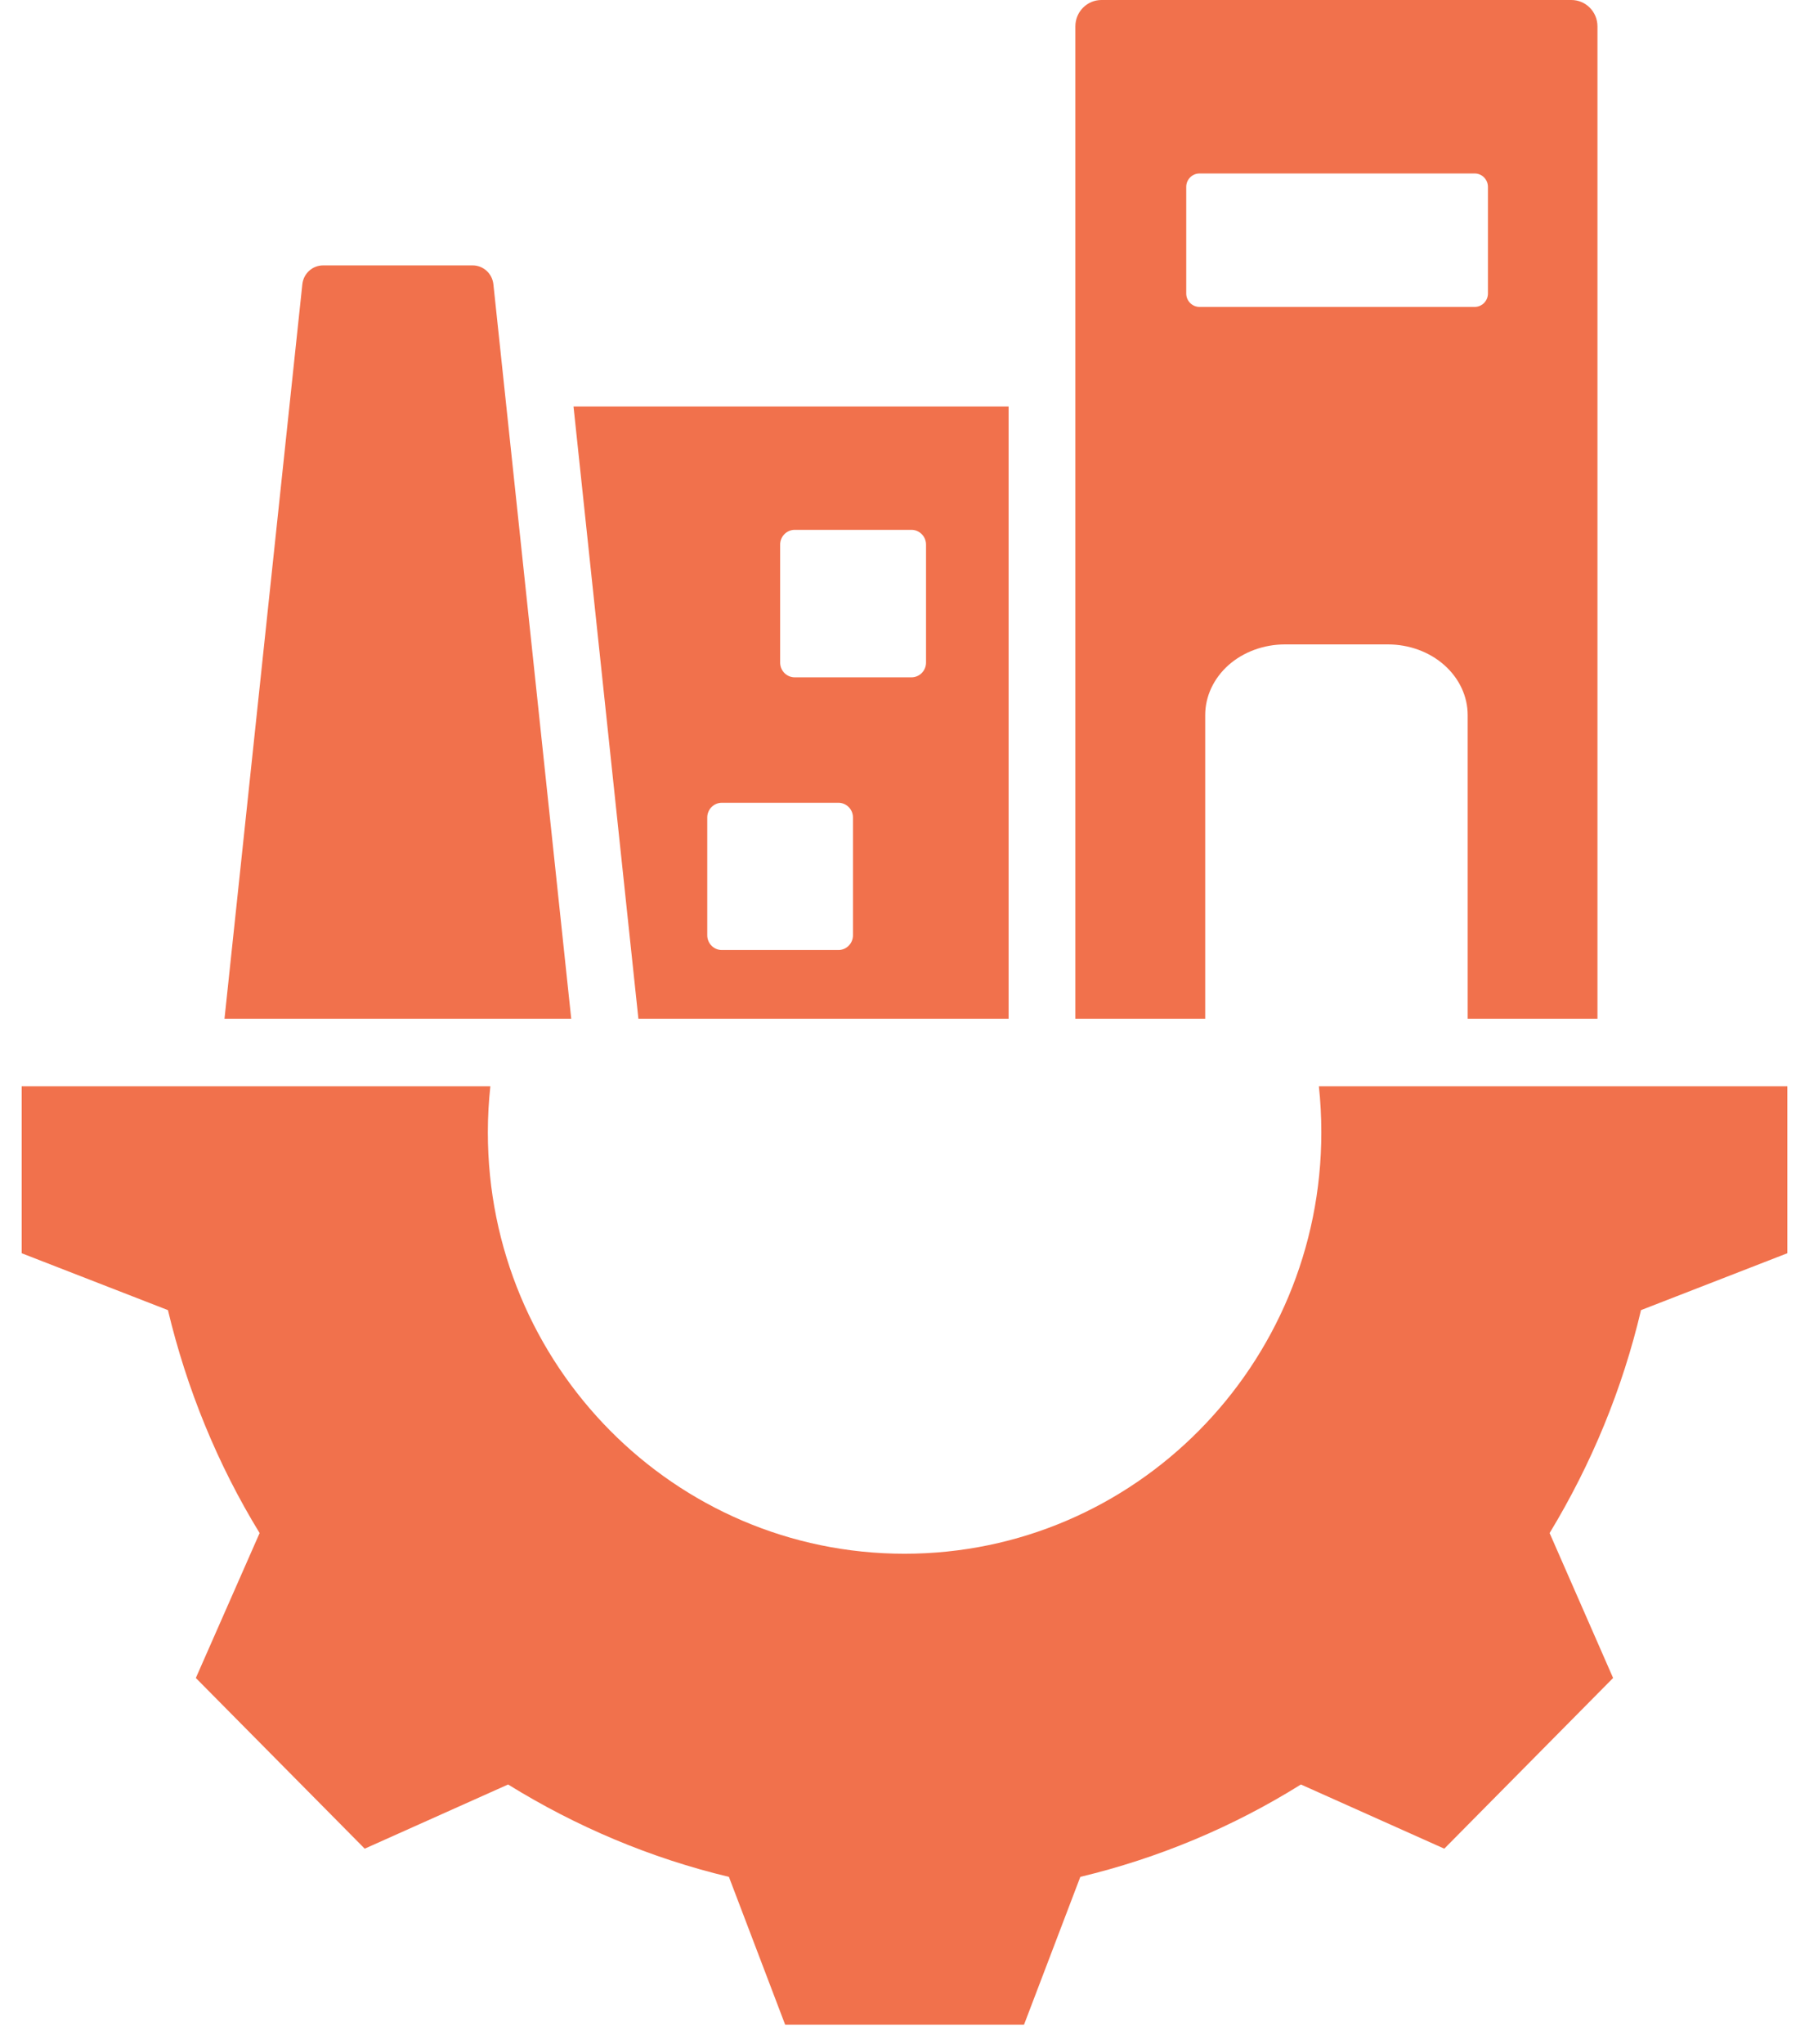 <svg width="31" height="35" viewBox="0 0 31 35" fill="none" xmlns="http://www.w3.org/2000/svg">
<g clip-path="url(#clip0_2173_201)">
<path fill-rule="evenodd" clip-rule="evenodd" d="M10.94 17.447L9.828 6.962H17.284V17.447H10.94ZM15.869 9.327C15.869 9.187 15.757 9.074 15.619 9.074H13.619C13.481 9.074 13.369 9.187 13.369 9.327V11.347C13.369 11.487 13.481 11.6 13.619 11.6H15.619C15.757 11.6 15.869 11.487 15.869 11.347V9.327ZM14.617 14C14.617 13.861 14.505 13.748 14.367 13.748H12.37C12.232 13.748 12.12 13.861 12.12 14V16.018C12.12 16.157 12.232 16.27 12.37 16.27H14.367C14.505 16.27 14.617 16.157 14.617 16.018V14ZM18.428 17.447V0.452C18.428 0.202 18.628 0 18.875 0H26.928C27.175 0 27.375 0.202 27.375 0.452V17.447H25.151V12.247C25.151 11.926 25.007 11.618 24.75 11.39C24.494 11.163 24.146 11.036 23.783 11.036H22.021C21.658 11.036 21.31 11.163 21.053 11.39C20.797 11.618 20.653 11.926 20.653 12.247V17.447H18.428ZM25.498 3.2C25.498 3.074 25.396 2.971 25.272 2.971H20.555C20.43 2.971 20.328 3.074 20.328 3.2V5.027C20.328 5.153 20.43 5.256 20.555 5.256H25.272C25.396 5.256 25.498 5.153 25.498 5.027V3.2ZM3.847 17.447L5.181 4.868C5.201 4.684 5.354 4.545 5.537 4.545H8.099C8.282 4.545 8.435 4.684 8.455 4.868L9.789 17.447H3.847ZM22.601 18.603H30.628V21.463L28.121 22.437C27.804 23.786 27.272 25.073 26.555 26.255L27.643 28.737L24.75 31.66L22.293 30.561C21.126 31.29 19.849 31.823 18.513 32.143L17.548 34.675H13.455L12.491 32.143C11.151 31.823 9.877 31.285 8.707 30.561L6.25 31.66L3.356 28.737L4.449 26.255C3.727 25.077 3.2 23.786 2.878 22.437L0.372 21.463V18.603H8.403C8.375 18.863 8.36 19.126 8.36 19.393C8.36 23.378 11.555 26.609 15.5 26.609C19.445 26.609 22.643 23.378 22.643 19.393C22.643 19.126 22.629 18.863 22.601 18.603Z" fill="#F1714C"/>
</g>
<defs>
<clipPath id="clip0_2173_201">
<rect width="31" height="35" fill="white"/>
</clipPath>
</defs>
</svg>

